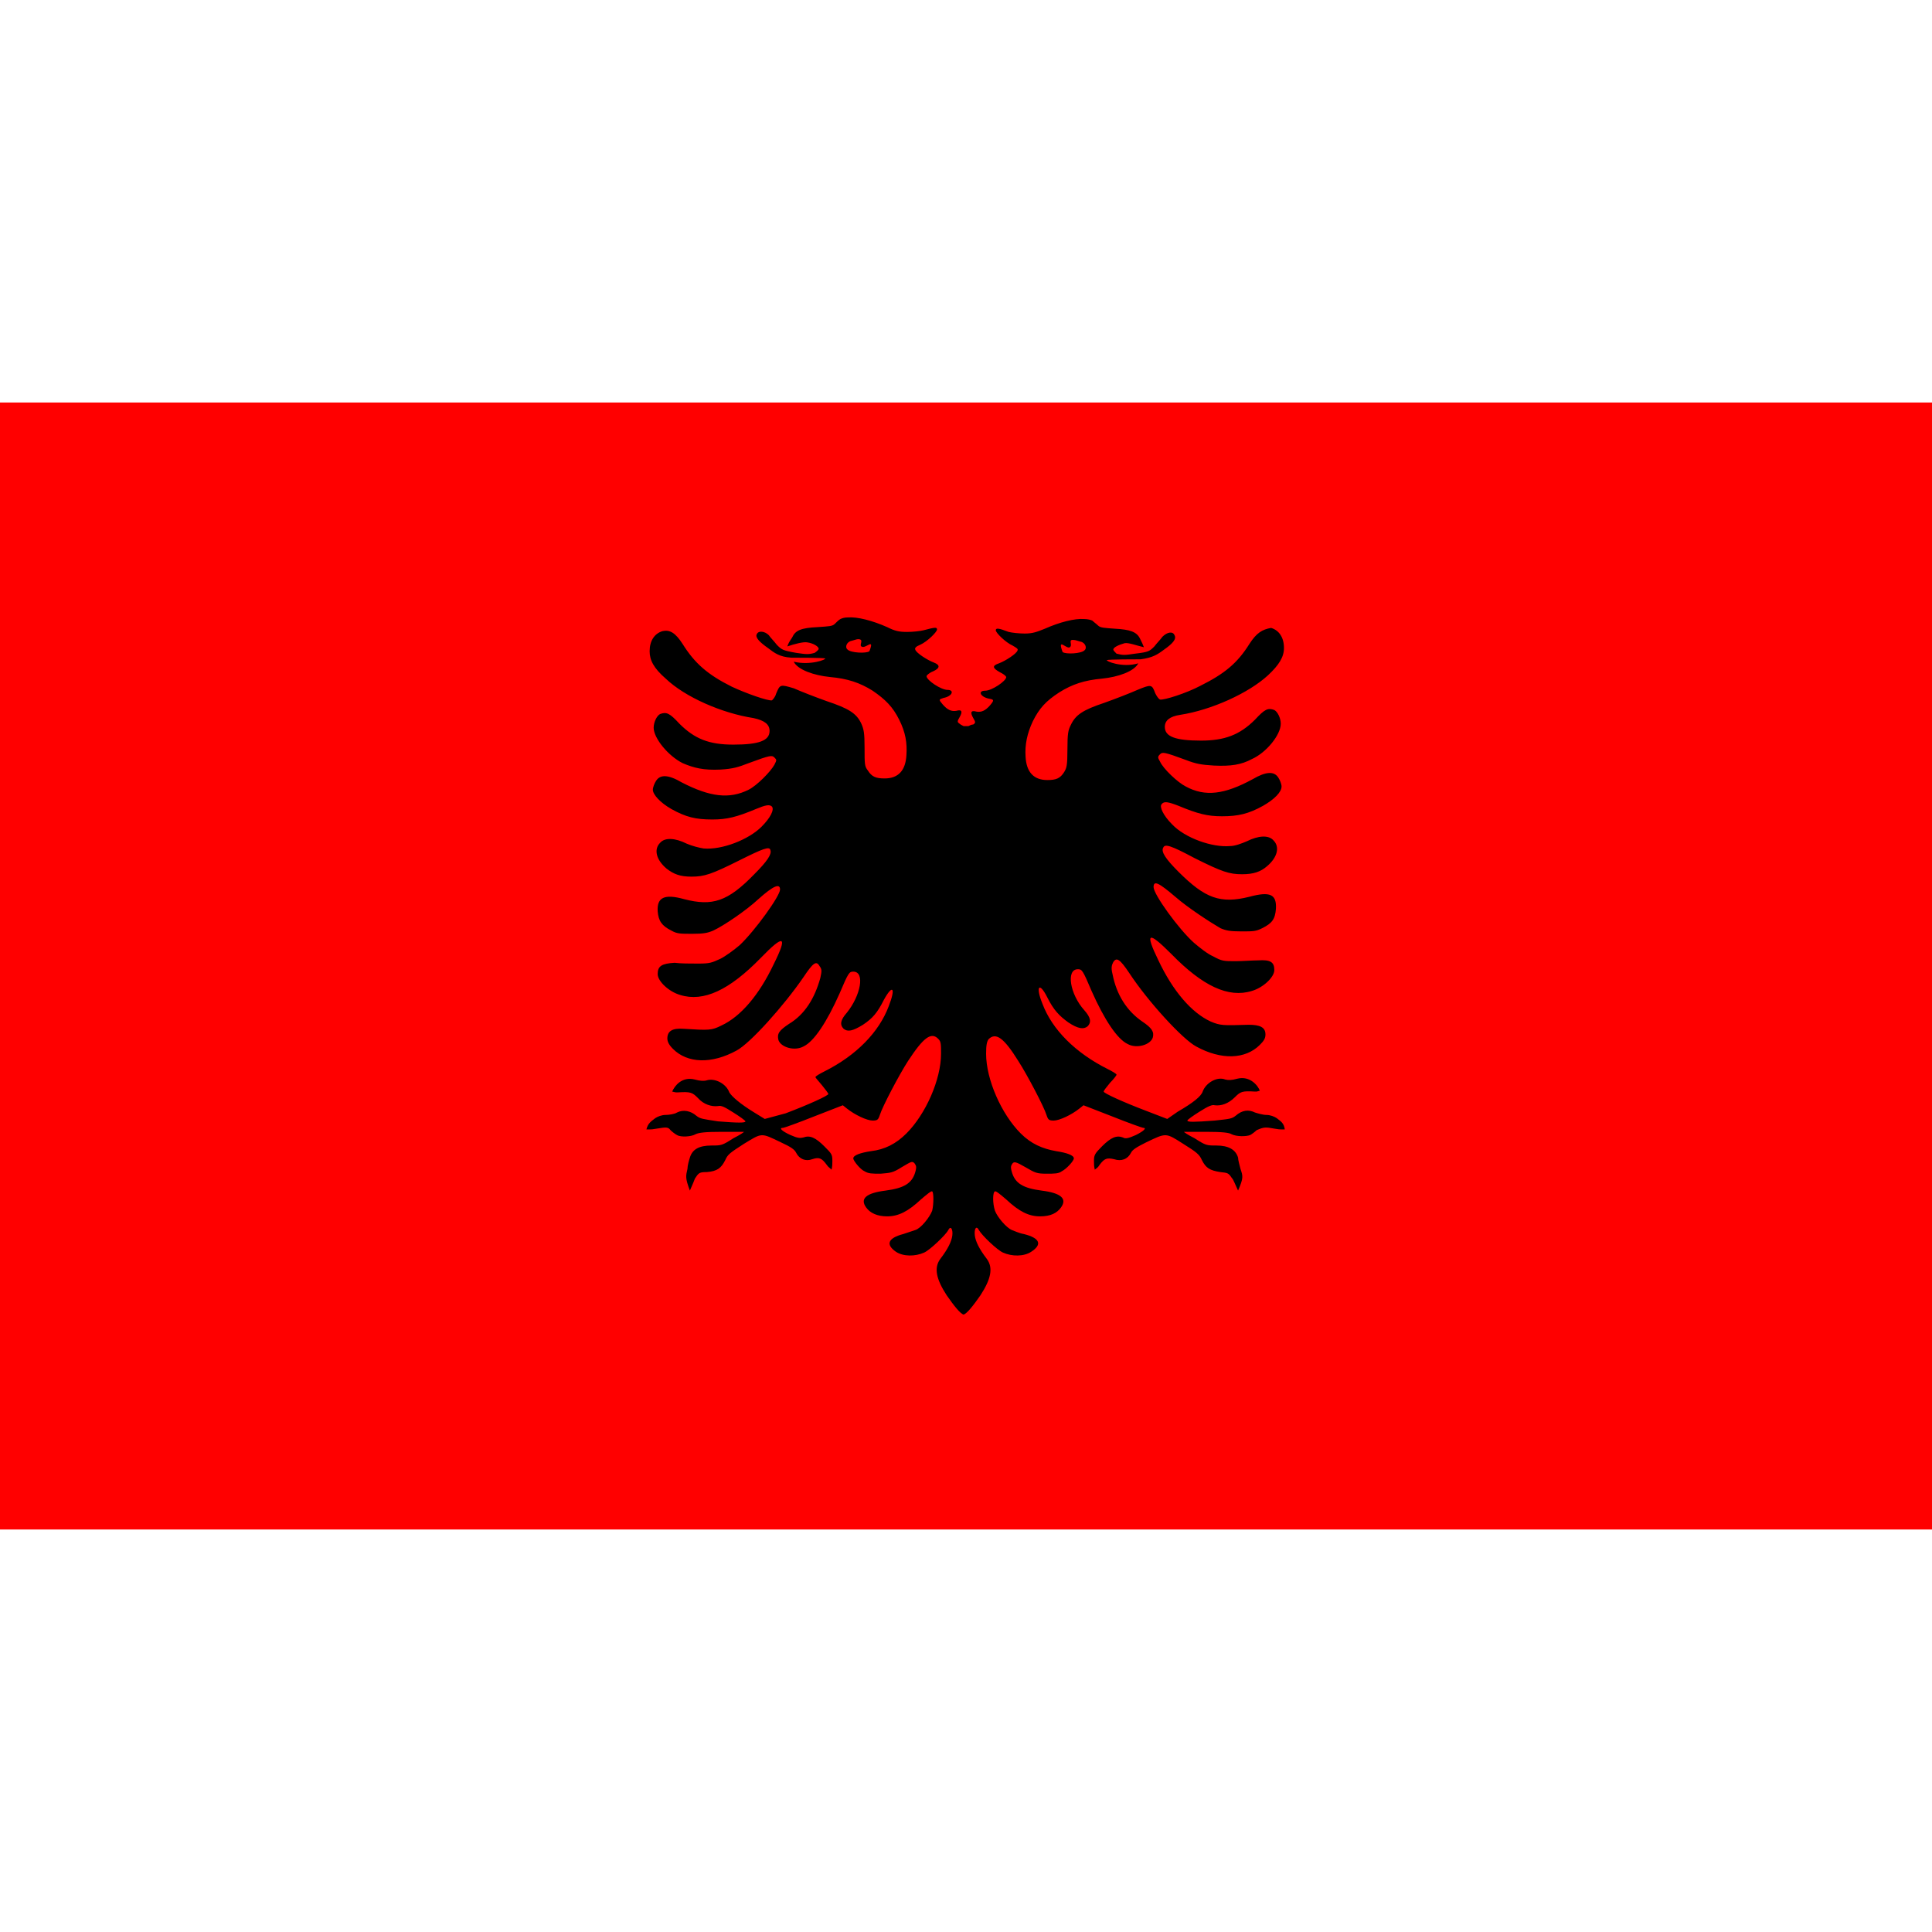 <?xml version="1.0" encoding="utf-8"?>
<!-- Generator: Adobe Illustrator 24.3.0, SVG Export Plug-In . SVG Version: 6.00 Build 0)  -->
<svg version="1.1" id="Layer_1" xmlns="http://www.w3.org/2000/svg" xmlns:xlink="http://www.w3.org/1999/xlink" x="0px" y="0px"
	 viewBox="0 0 24 24" style="enable-background:new 0 0 24 24;" xml:space="preserve">
<style type="text/css">
	.st0{fill:#FF0000;}
	.st1{clip-path:url(#SVGID_2_);}
	.st2{fill:none;}
</style>
<rect y="5" class="st0" width="24" height="14"/>
<g>
	<defs>
		<rect id="SVGID_1_" y="5" width="24" height="14"/>
	</defs>
	<clipPath id="SVGID_2_">
		<use xlink:href="#SVGID_1_"  style="overflow:visible;"/>
	</clipPath>
	<path class="st1" d="M15.86,13.89c-0.03-0.02-0.08-0.04-0.13-0.04c-0.04,0-0.11-0.02-0.14-0.03c-0.08-0.04-0.16-0.03-0.24,0.04
		c-0.05,0.04-0.08,0.04-0.26,0.06c-0.26,0.02-0.34,0.02-0.34,0c0-0.01,0.07-0.06,0.15-0.11c0.11-0.07,0.16-0.09,0.19-0.08
		c0.08,0.01,0.17-0.02,0.25-0.1c0.07-0.07,0.09-0.08,0.25-0.07c0.04,0,0.01,0,0.06-0.01c-0.02-0.06-0.12-0.19-0.28-0.15
		c-0.07,0.02-0.11,0.02-0.15,0.01c-0.1-0.04-0.24,0.04-0.28,0.15c-0.02,0.06-0.12,0.14-0.31,0.25L14.5,13.9l-0.26-0.1
		c-0.29-0.11-0.53-0.22-0.53-0.24c0-0.01,0.03-0.05,0.08-0.11c0.04-0.04,0.08-0.09,0.08-0.1c0-0.01-0.05-0.04-0.11-0.07
		c-0.4-0.2-0.69-0.49-0.81-0.81c-0.09-0.22-0.04-0.28,0.06-0.08c0.08,0.16,0.15,0.23,0.26,0.31c0.12,0.08,0.19,0.09,0.24,0.05
		c0.05-0.05,0.04-0.11-0.04-0.2c-0.18-0.2-0.23-0.51-0.08-0.51c0.05,0,0.06,0.01,0.17,0.27c0.16,0.36,0.32,0.6,0.45,0.66
		c0.11,0.06,0.28,0.01,0.31-0.08c0.02-0.07-0.01-0.12-0.13-0.2c-0.19-0.13-0.32-0.33-0.37-0.59c-0.02-0.08-0.01-0.11,0.01-0.15
		c0.04-0.06,0.08-0.04,0.2,0.14c0.23,0.35,0.66,0.82,0.83,0.91c0.31,0.17,0.61,0.16,0.79-0.02c0.05-0.05,0.07-0.08,0.07-0.13
		c0-0.09-0.07-0.12-0.21-0.12c-0.32,0.01-0.35,0.01-0.47-0.04c-0.24-0.11-0.47-0.38-0.65-0.76c-0.17-0.35-0.13-0.37,0.16-0.08
		c0.39,0.4,0.71,0.55,1,0.46c0.14-0.04,0.28-0.17,0.28-0.26c0-0.1-0.05-0.13-0.2-0.12c-0.07,0-0.2,0.01-0.28,0.01
		c-0.15,0-0.17,0-0.28-0.06c-0.07-0.03-0.17-0.11-0.24-0.17c-0.19-0.17-0.5-0.6-0.5-0.69s0.07-0.05,0.27,0.12
		c0.16,0.14,0.44,0.32,0.56,0.39c0.07,0.03,0.12,0.04,0.26,0.04c0.15,0,0.18,0,0.26-0.04c0.12-0.06,0.16-0.11,0.17-0.24
		c0.01-0.18-0.07-0.22-0.33-0.15c-0.36,0.09-0.55,0.02-0.88-0.31c-0.16-0.16-0.22-0.25-0.19-0.3c0.02-0.05,0.09-0.03,0.39,0.13
		c0.34,0.17,0.43,0.2,0.59,0.2c0.14,0,0.23-0.03,0.31-0.1c0.13-0.11,0.16-0.24,0.08-0.32c-0.06-0.07-0.19-0.06-0.33,0.01
		c-0.07,0.03-0.15,0.06-0.21,0.06c-0.22,0.02-0.56-0.1-0.72-0.27c-0.11-0.11-0.16-0.22-0.13-0.25c0.03-0.04,0.08-0.03,0.21,0.02
		c0.24,0.1,0.36,0.13,0.54,0.13c0.2,0,0.33-0.03,0.51-0.13c0.14-0.08,0.23-0.17,0.23-0.24c0-0.03-0.02-0.08-0.04-0.11
		c-0.05-0.08-0.15-0.08-0.32,0.02c-0.35,0.19-0.59,0.22-0.83,0.09c-0.1-0.05-0.28-0.22-0.32-0.31c-0.03-0.05-0.03-0.06,0-0.09
		c0.03-0.03,0.05-0.03,0.32,0.07c0.13,0.05,0.19,0.06,0.35,0.07c0.21,0.01,0.34-0.01,0.47-0.08c0.18-0.08,0.36-0.3,0.36-0.44
		c0-0.07-0.04-0.15-0.08-0.17c-0.08-0.03-0.12-0.01-0.24,0.12c-0.19,0.19-0.38,0.26-0.67,0.26c-0.32,0-0.45-0.05-0.45-0.17
		c0-0.08,0.06-0.13,0.19-0.15c0.39-0.06,0.85-0.27,1.09-0.49c0.14-0.13,0.2-0.23,0.2-0.34c0-0.13-0.06-0.22-0.16-0.25
		C15.68,7.82,15.61,7.86,15.52,8c-0.15,0.24-0.31,0.37-0.61,0.52c-0.17,0.09-0.45,0.18-0.5,0.17c-0.02-0.01-0.04-0.04-0.06-0.08
		C14.31,8.5,14.3,8.5,14.13,8.57c-0.09,0.04-0.27,0.11-0.41,0.16c-0.27,0.09-0.36,0.15-0.42,0.28c-0.03,0.06-0.04,0.1-0.04,0.3
		c0,0.2-0.01,0.23-0.04,0.28c-0.05,0.08-0.1,0.1-0.21,0.1c-0.17,0-0.26-0.1-0.27-0.29c-0.01-0.15,0.02-0.29,0.09-0.44
		c0.08-0.16,0.16-0.25,0.33-0.36c0.16-0.1,0.31-0.15,0.53-0.17c0.2-0.02,0.4-0.09,0.45-0.19c-0.2,0.06-0.41-0.03-0.39-0.04
		c0.02-0.01,0.38-0.01,0.42-0.01c0.15-0.02,0.21-0.06,0.29-0.12c0.1-0.07,0.16-0.13,0.13-0.18c-0.02-0.05-0.09-0.04-0.15,0.02
		c-0.02,0.03-0.07,0.08-0.1,0.12c-0.06,0.06-0.07,0.07-0.24,0.09c-0.13,0.02-0.15,0.02-0.23,0c-0.02-0.02-0.04-0.04-0.04-0.05
		c0-0.03,0.07-0.06,0.14-0.08c0.05-0.01,0.15,0.03,0.24,0.05c-0.02-0.05-0.02-0.05-0.05-0.11c-0.04-0.08-0.12-0.11-0.31-0.12
		c-0.13-0.01-0.18-0.01-0.21-0.04c-0.02-0.02-0.05-0.04-0.07-0.06c-0.02-0.01-0.06-0.02-0.1-0.02c-0.12-0.01-0.31,0.04-0.49,0.12
		c-0.1,0.04-0.15,0.06-0.25,0.06c-0.07,0-0.16-0.01-0.2-0.02C12.4,7.8,12.37,7.8,12.37,7.83c0,0.03,0.12,0.15,0.21,0.19
		c0.05,0.03,0.07,0.04,0.06,0.06c-0.01,0.04-0.15,0.13-0.23,0.16c-0.09,0.03-0.08,0.06,0.01,0.11c0.04,0.02,0.07,0.04,0.08,0.06
		c0,0.05-0.18,0.17-0.26,0.17c-0.1,0-0.06,0.08,0.05,0.1c0.06,0.01,0.06,0.02,0.01,0.08c-0.06,0.07-0.11,0.09-0.17,0.08
		c-0.07-0.02-0.08,0.01-0.04,0.08c0.03,0.05,0.03,0.06,0,0.08C12.07,9,12.05,9.01,12.03,9.02l0,0c0,0-0.01,0-0.01,0
		c-0.01,0-0.01,0-0.02,0c-0.01,0-0.01,0-0.02,0c0,0-0.01,0-0.01,0l0,0C11.95,9.01,11.93,9,11.92,8.99c-0.03-0.02-0.03-0.03,0-0.08
		c0.04-0.07,0.03-0.1-0.04-0.08c-0.06,0.01-0.11-0.01-0.17-0.08c-0.05-0.06-0.05-0.06,0.01-0.08c0.11-0.02,0.14-0.1,0.05-0.1
		c-0.08,0-0.26-0.12-0.26-0.17c0-0.01,0.03-0.04,0.08-0.06c0.09-0.04,0.09-0.08,0.01-0.11c-0.08-0.03-0.22-0.12-0.23-0.16
		c-0.01-0.02,0.01-0.04,0.06-0.06c0.09-0.04,0.21-0.16,0.21-0.19c0-0.03-0.02-0.03-0.17,0.01c-0.04,0.01-0.13,0.02-0.2,0.02
		c-0.1,0-0.15-0.01-0.25-0.06c-0.18-0.08-0.37-0.13-0.49-0.12c-0.04,0-0.07,0.01-0.09,0.02c-0.02,0.01-0.05,0.04-0.07,0.06
		c-0.03,0.03-0.07,0.03-0.21,0.04C9.95,7.8,9.88,7.83,9.84,7.92C9.8,7.98,9.8,7.98,9.78,8.03C9.87,8,9.98,7.97,10.03,7.98
		c0.07,0.01,0.14,0.05,0.14,0.08c0,0.01-0.02,0.03-0.05,0.05c-0.07,0.02-0.1,0.02-0.23,0C9.72,8.08,9.71,8.07,9.65,8.01
		c-0.03-0.04-0.08-0.09-0.1-0.12C9.5,7.84,9.42,7.83,9.4,7.88C9.38,7.92,9.44,7.98,9.54,8.05c0.08,0.06,0.14,0.11,0.29,0.12
		c0.05,0,0.41,0,0.42,0.01c0.02,0.01-0.18,0.09-0.39,0.04c0.05,0.1,0.25,0.17,0.45,0.19c0.22,0.02,0.37,0.07,0.53,0.17
		c0.16,0.11,0.25,0.2,0.33,0.36c0.08,0.16,0.1,0.29,0.09,0.44c-0.01,0.19-0.1,0.29-0.27,0.29c-0.11,0-0.16-0.02-0.21-0.1
		c-0.04-0.05-0.04-0.08-0.04-0.28c0-0.19-0.01-0.23-0.04-0.3c-0.06-0.13-0.16-0.19-0.43-0.28c-0.14-0.05-0.32-0.12-0.41-0.16
		C9.69,8.5,9.69,8.5,9.64,8.62C9.63,8.66,9.6,8.69,9.59,8.7c-0.05,0.01-0.33-0.09-0.5-0.17C8.79,8.38,8.63,8.24,8.48,8
		C8.39,7.86,8.32,7.82,8.23,7.84c-0.1,0.03-0.16,0.12-0.16,0.25c0,0.11,0.05,0.21,0.2,0.34c0.24,0.23,0.7,0.43,1.09,0.49
		C9.5,8.95,9.56,9,9.56,9.08c0,0.12-0.13,0.17-0.45,0.17c-0.3,0-0.48-0.07-0.67-0.26C8.32,8.86,8.28,8.84,8.2,8.87
		c-0.04,0.02-0.08,0.1-0.08,0.17c0,0.13,0.18,0.35,0.36,0.44c0.14,0.06,0.26,0.09,0.47,0.08C9.11,9.55,9.17,9.53,9.3,9.48
		c0.27-0.1,0.29-0.1,0.32-0.07c0.03,0.03,0.03,0.03,0,0.09C9.57,9.59,9.4,9.76,9.3,9.81C9.06,9.93,8.82,9.9,8.47,9.72
		C8.3,9.62,8.2,9.62,8.15,9.7C8.13,9.73,8.11,9.78,8.11,9.81c0,0.06,0.09,0.16,0.23,0.24c0.18,0.1,0.3,0.13,0.51,0.13
		c0.18,0,0.3-0.03,0.54-0.13C9.51,10,9.56,9.99,9.59,10.02c0.03,0.04-0.02,0.14-0.13,0.25c-0.16,0.16-0.49,0.29-0.72,0.27
		c-0.06-0.01-0.14-0.03-0.21-0.06c-0.14-0.07-0.27-0.08-0.33-0.01c-0.08,0.08-0.05,0.21,0.08,0.32c0.09,0.07,0.17,0.1,0.31,0.1
		c0.16,0,0.25-0.03,0.59-0.2c0.3-0.15,0.38-0.18,0.39-0.13c0.02,0.05-0.04,0.14-0.2,0.3c-0.33,0.34-0.52,0.4-0.87,0.31
		c-0.25-0.07-0.34-0.02-0.33,0.15c0.01,0.12,0.05,0.18,0.17,0.24c0.07,0.04,0.11,0.04,0.26,0.04c0.14,0,0.19-0.01,0.26-0.04
		c0.13-0.06,0.41-0.25,0.56-0.39c0.19-0.17,0.27-0.2,0.27-0.12s-0.31,0.51-0.5,0.69c-0.07,0.06-0.18,0.14-0.24,0.17
		c-0.11,0.05-0.13,0.06-0.28,0.06c-0.09,0-0.22,0-0.29-0.01C8.22,11.97,8.17,12,8.17,12.1c0,0.09,0.14,0.22,0.28,0.26
		c0.29,0.09,0.61-0.06,1-0.46c0.29-0.3,0.34-0.28,0.16,0.08c-0.18,0.38-0.41,0.65-0.65,0.76c-0.12,0.06-0.15,0.06-0.47,0.04
		c-0.14-0.01-0.2,0.03-0.2,0.12c0,0.04,0.02,0.08,0.07,0.13c0.18,0.18,0.48,0.19,0.79,0.02c0.17-0.09,0.59-0.56,0.83-0.91
		c0.12-0.18,0.16-0.21,0.2-0.14c0.03,0.04,0.03,0.06,0.01,0.15C10.12,12.4,10,12.6,9.8,12.72c-0.12,0.08-0.15,0.12-0.13,0.2
		c0.03,0.09,0.2,0.14,0.31,0.08c0.13-0.06,0.29-0.3,0.45-0.66c0.11-0.26,0.12-0.27,0.17-0.27c0.15,0,0.09,0.3-0.08,0.51
		c-0.08,0.09-0.09,0.15-0.04,0.2c0.05,0.04,0.11,0.03,0.24-0.05c0.12-0.08,0.18-0.15,0.26-0.31c0.11-0.2,0.15-0.15,0.06,0.08
		c-0.12,0.32-0.4,0.61-0.8,0.81c-0.06,0.03-0.11,0.06-0.11,0.07c0,0.01,0.04,0.05,0.08,0.1c0.04,0.05,0.08,0.1,0.08,0.11
		c0,0.02-0.24,0.13-0.53,0.24L9.5,13.9l-0.13-0.08c-0.18-0.11-0.28-0.2-0.31-0.25c-0.04-0.11-0.18-0.18-0.28-0.15
		c-0.03,0.01-0.08,0.01-0.15-0.01c-0.16-0.04-0.25,0.08-0.28,0.15c0.05,0.01,0.03,0.01,0.07,0.01c0.16-0.01,0.18,0,0.25,0.07
		c0.07,0.08,0.17,0.11,0.25,0.1c0.04-0.01,0.08,0.01,0.19,0.08c0.08,0.05,0.15,0.1,0.15,0.11c0,0.02-0.09,0.02-0.34,0
		C8.73,13.9,8.7,13.9,8.65,13.86c-0.07-0.06-0.16-0.08-0.24-0.04c-0.03,0.02-0.1,0.03-0.14,0.03c-0.05,0-0.1,0.02-0.13,0.04
		c-0.05,0.04-0.09,0.06-0.11,0.14c0.09,0,0.06,0,0.13-0.01C8.28,14,8.3,14,8.33,14.04c0.02,0.02,0.06,0.05,0.08,0.06
		c0.05,0.03,0.18,0.02,0.23-0.01c0.04-0.02,0.12-0.03,0.32-0.03c0.15,0,0.27,0,0.28,0c0.01,0-0.05,0.04-0.13,0.08
		c-0.14,0.09-0.15,0.09-0.27,0.09c-0.16,0-0.24,0.05-0.27,0.15c-0.01,0.03-0.03,0.1-0.03,0.14c-0.02,0.09-0.03,0.11,0.03,0.27
		c0.08-0.18,0.05-0.13,0.07-0.16c0.04-0.06,0.05-0.07,0.14-0.07c0.13-0.01,0.18-0.05,0.23-0.15c0.03-0.07,0.06-0.09,0.23-0.2
		c0.23-0.14,0.21-0.14,0.46-0.02c0.13,0.06,0.17,0.09,0.19,0.13c0.04,0.08,0.12,0.11,0.2,0.08c0.09-0.03,0.12-0.01,0.18,0.07
		c0.02,0.03,0.03,0.03,0.06,0.06c0.01-0.05,0.01-0.06,0.01-0.11c0-0.08-0.01-0.09-0.1-0.18c-0.11-0.11-0.18-0.14-0.26-0.11
		c-0.04,0.01-0.07,0.01-0.16-0.03c-0.11-0.05-0.15-0.09-0.09-0.09c0.01,0,0.18-0.06,0.38-0.14l0.36-0.14l0.05,0.04
		c0.1,0.08,0.25,0.15,0.32,0.15c0.06,0,0.07-0.01,0.09-0.07c0.03-0.1,0.24-0.5,0.35-0.67c0.19-0.29,0.29-0.37,0.38-0.27
		c0.03,0.03,0.03,0.07,0.03,0.18c0,0.32-0.19,0.75-0.43,0.99c-0.13,0.13-0.27,0.2-0.44,0.22c-0.13,0.02-0.22,0.05-0.22,0.09
		c0,0.03,0.09,0.14,0.14,0.16c0.05,0.03,0.09,0.03,0.2,0.03c0.12-0.01,0.15-0.01,0.26-0.08c0.12-0.07,0.13-0.08,0.16-0.05
		c0.02,0.03,0.03,0.04,0.01,0.11c-0.04,0.14-0.14,0.2-0.37,0.23c-0.24,0.03-0.32,0.1-0.24,0.21c0.05,0.07,0.14,0.11,0.26,0.11
		c0.14,0,0.26-0.06,0.42-0.21c0.07-0.06,0.13-0.11,0.14-0.1c0.02,0.01,0.02,0.16,0,0.24c-0.03,0.08-0.14,0.22-0.21,0.24
		c-0.03,0.01-0.09,0.03-0.15,0.05c-0.19,0.05-0.22,0.13-0.09,0.22c0.09,0.06,0.24,0.06,0.35,0.01c0.07-0.03,0.27-0.22,0.3-0.28
		c0.03-0.06,0.06-0.01,0.05,0.07c-0.01,0.07-0.05,0.16-0.15,0.29c-0.08,0.11-0.05,0.25,0.08,0.45c0.09,0.13,0.17,0.23,0.21,0.24
		c0.04-0.01,0.12-0.11,0.21-0.24c0.13-0.2,0.16-0.34,0.08-0.45c-0.1-0.13-0.14-0.22-0.15-0.29c-0.01-0.09,0.02-0.13,0.05-0.07
		c0.04,0.07,0.23,0.25,0.3,0.28c0.11,0.05,0.26,0.05,0.35-0.01c0.14-0.09,0.11-0.17-0.09-0.22c-0.06-0.01-0.12-0.04-0.15-0.05
		c-0.07-0.03-0.18-0.16-0.21-0.24c-0.03-0.09-0.03-0.23,0-0.24c0.01-0.01,0.07,0.04,0.14,0.1c0.16,0.15,0.28,0.21,0.42,0.21
		c0.13,0,0.21-0.04,0.26-0.11c0.08-0.11,0-0.18-0.24-0.21c-0.23-0.03-0.33-0.09-0.37-0.23c-0.02-0.07-0.01-0.08,0.01-0.11
		c0.02-0.02,0.04-0.02,0.16,0.05c0.12,0.07,0.14,0.08,0.26,0.08c0.1,0,0.15,0,0.19-0.03c0.06-0.03,0.15-0.13,0.15-0.16
		c0-0.04-0.09-0.07-0.22-0.09c-0.17-0.03-0.31-0.09-0.44-0.22c-0.24-0.24-0.43-0.67-0.43-0.99c0-0.11,0.01-0.15,0.03-0.18
		c0.09-0.09,0.19-0.02,0.37,0.27c0.11,0.17,0.32,0.57,0.35,0.67c0.02,0.06,0.03,0.07,0.09,0.07c0.07,0,0.22-0.07,0.32-0.15
		l0.05-0.04l0.36,0.14c0.2,0.08,0.37,0.14,0.38,0.14c0.05,0,0.01,0.04-0.09,0.09c-0.09,0.04-0.13,0.05-0.16,0.03
		c-0.08-0.03-0.15,0-0.26,0.11c-0.09,0.09-0.1,0.11-0.1,0.18c0,0.05,0,0.06,0.01,0.11c0.04-0.03,0.04-0.03,0.06-0.06
		c0.06-0.08,0.09-0.09,0.18-0.07c0.09,0.03,0.17,0,0.21-0.08c0.02-0.04,0.07-0.07,0.19-0.13c0.25-0.12,0.24-0.12,0.46,0.02
		c0.16,0.1,0.2,0.13,0.23,0.2c0.05,0.1,0.1,0.13,0.23,0.15c0.09,0.01,0.1,0.01,0.14,0.07c0.02,0.03,0-0.02,0.08,0.16
		c0.07-0.16,0.06-0.18,0.03-0.27c-0.01-0.04-0.03-0.11-0.03-0.14c-0.03-0.1-0.12-0.15-0.27-0.15c-0.12,0-0.13,0-0.27-0.09
		c-0.08-0.04-0.14-0.08-0.13-0.08c0.01,0,0.14,0,0.28,0c0.19,0,0.28,0.01,0.31,0.03c0.06,0.03,0.18,0.03,0.23,0.01
		c0.02-0.01,0.06-0.04,0.08-0.06C15.7,14,15.72,14,15.83,14.02c0.07,0.01,0.04,0.01,0.13,0.01C15.95,13.95,15.91,13.93,15.86,13.89
		 M13.29,8.04c0.04-0.03-0.03-0.1,0.05-0.09c0.02,0,0.04,0.01,0.08,0.02c0.06,0.01,0.09,0.08,0.05,0.11
		c-0.04,0.04-0.23,0.05-0.27,0.02C13.13,7.91,13.25,8.07,13.29,8.04 M10.8,8.09c-0.04,0.03-0.23,0.02-0.27-0.02
		c-0.04-0.03-0.01-0.1,0.05-0.11c0.04-0.01,0.06-0.02,0.08-0.02c0.08,0,0.01,0.07,0.04,0.09C10.75,8.07,10.87,7.91,10.8,8.09"/>
</g>
<rect y="5" class="st2" width="24" height="14"/>
</svg>
